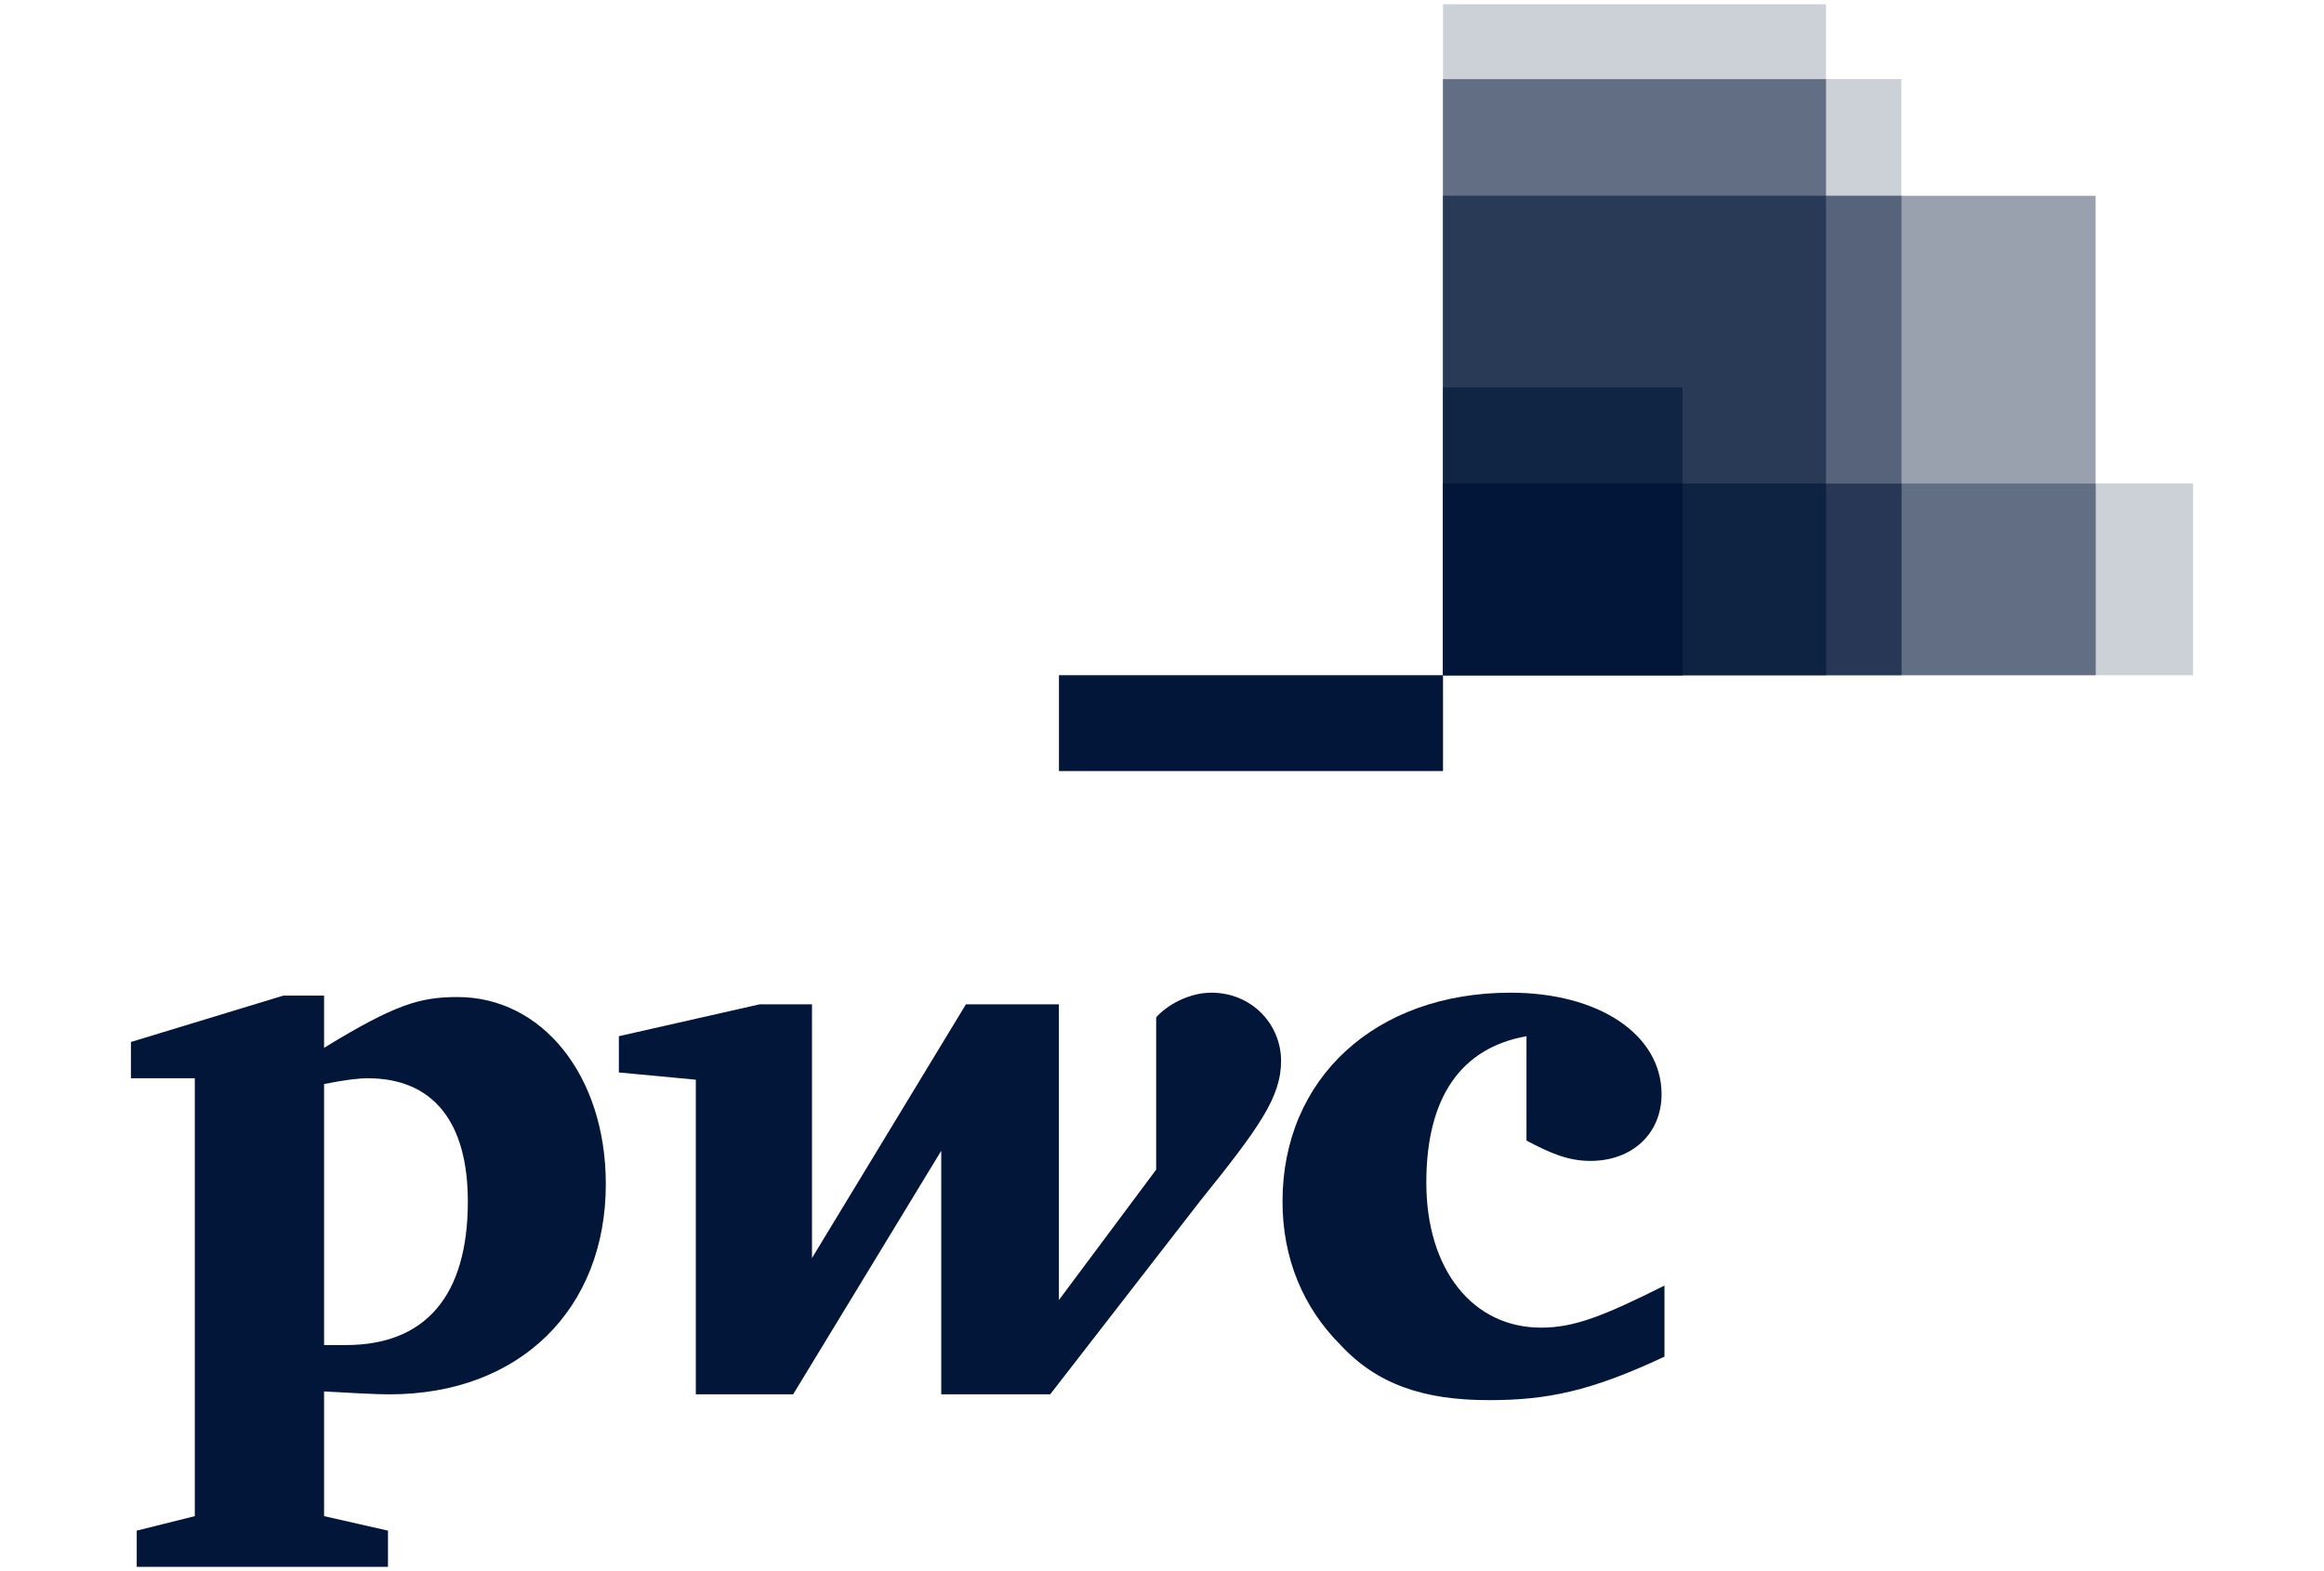 <svg width="71" height="48" viewBox="0 0 71 48" fill="none" xmlns="http://www.w3.org/2000/svg">
<g clip-path="url(#clip0_2156_680)">
<path opacity="0.2" d="M67 20.628H44.085V14.772H67V20.628Z" fill="#011638"/>
<path opacity="0.4" d="M64.023 20.629H44.085V5.982H64.023V20.629Z" fill="#011638"/>
<path opacity="0.2" d="M55.786 20.629H44.085V0.129H55.786V20.629Z" fill="#011638"/>
<path opacity="0.2" d="M58.088 20.628H44.085V2.416H58.088V20.628Z" fill="#011638"/>
<path opacity="0.4" d="M44.081 2.42V20.627H55.785V2.42H44.081Z" fill="#011638"/>
<path d="M32.352 20.628H44.085V23.557H32.352V20.628Z" fill="#011638"/>
<path opacity="0.3" d="M44.081 5.979V20.627H58.094V5.979H44.081Z" fill="#011638"/>
<path opacity="0.6" d="M51.402 20.628H44.085V11.837H51.402V20.628Z" fill="#011638"/>
<path opacity="0.2" d="M44.081 14.776V20.627H64.03V14.776H44.081Z" fill="#011638"/>
<path opacity="0.3" d="M44.081 14.776V20.627H58.094V14.776H44.081Z" fill="#011638"/>
<path opacity="0.2" d="M44.081 14.776V20.627H55.785V14.776H44.081Z" fill="#011638"/>
<path d="M44.081 14.776V20.627H51.409V14.776H44.081Z" fill="#011638"/>
<path d="M46.636 31.657C44.639 32.012 43.575 33.518 43.575 36.131C43.575 38.789 44.994 40.561 47.08 40.561C48.1 40.561 48.987 40.207 50.851 39.276C50.851 41.447 50.851 41.447 50.851 41.447C48.588 42.51 47.257 42.776 45.482 42.776C43.486 42.776 42.066 42.288 40.957 41.093C39.803 39.941 39.182 38.435 39.182 36.707C39.182 32.942 42.022 30.328 46.148 30.328C48.854 30.328 50.762 31.613 50.762 33.429C50.762 34.625 49.875 35.467 48.588 35.467C47.922 35.467 47.39 35.245 46.636 34.847" fill="#011638"/>
<path d="M36.653 36.707C38.472 34.448 39.138 33.518 39.138 32.41C39.138 31.303 38.25 30.328 37.008 30.328C36.298 30.328 35.633 30.727 35.322 31.081C35.322 35.733 35.322 35.733 35.322 35.733C32.35 39.719 32.35 39.719 32.35 39.719C32.35 30.683 32.35 30.683 32.35 30.683C29.51 30.683 29.51 30.683 29.51 30.683C24.807 38.435 24.807 38.435 24.807 38.435C24.807 30.683 24.807 30.683 24.807 30.683C23.21 30.683 23.21 30.683 23.21 30.683C18.907 31.657 18.907 31.657 18.907 31.657C18.907 32.765 18.907 32.765 18.907 32.765C21.258 32.986 21.258 32.986 21.258 32.986C21.258 42.599 21.258 42.599 21.258 42.599C24.231 42.599 24.231 42.599 24.231 42.599C28.756 35.157 28.756 35.157 28.756 35.157C28.756 42.599 28.756 42.599 28.756 42.599C32.084 42.599 32.084 42.599 32.084 42.599" fill="#011638"/>
<path d="M9.901 41.093C10.256 41.093 10.344 41.093 10.566 41.093C12.962 41.093 14.293 39.631 14.293 36.707C14.293 34.271 13.228 32.942 11.232 32.942C10.966 32.942 10.566 32.986 9.901 33.119V41.093ZM9.901 46.32C11.853 46.763 11.853 46.763 11.853 46.763C11.853 47.87 11.853 47.87 11.853 47.87C4.177 47.87 4.177 47.87 4.177 47.87C4.177 46.763 4.177 46.763 4.177 46.763C5.952 46.32 5.952 46.32 5.952 46.32C5.952 32.942 5.952 32.942 5.952 32.942C4 32.942 4 32.942 4 32.942C4 31.834 4 31.834 4 31.834C8.658 30.417 8.658 30.417 8.658 30.417C9.901 30.417 9.901 30.417 9.901 30.417C9.901 32.012 9.901 32.012 9.901 32.012C12.075 30.683 12.829 30.461 13.982 30.461C16.556 30.461 18.508 32.853 18.508 36.175C18.508 39.985 15.89 42.599 11.897 42.599C11.454 42.599 10.699 42.554 9.901 42.51" fill="#011638"/>
</g>
<defs>
<clipPath id="clip0_2156_680">
<rect width="63" height="47.742" fill="white" transform="translate(4 0.129)"/>
</clipPath>
</defs>
</svg>
